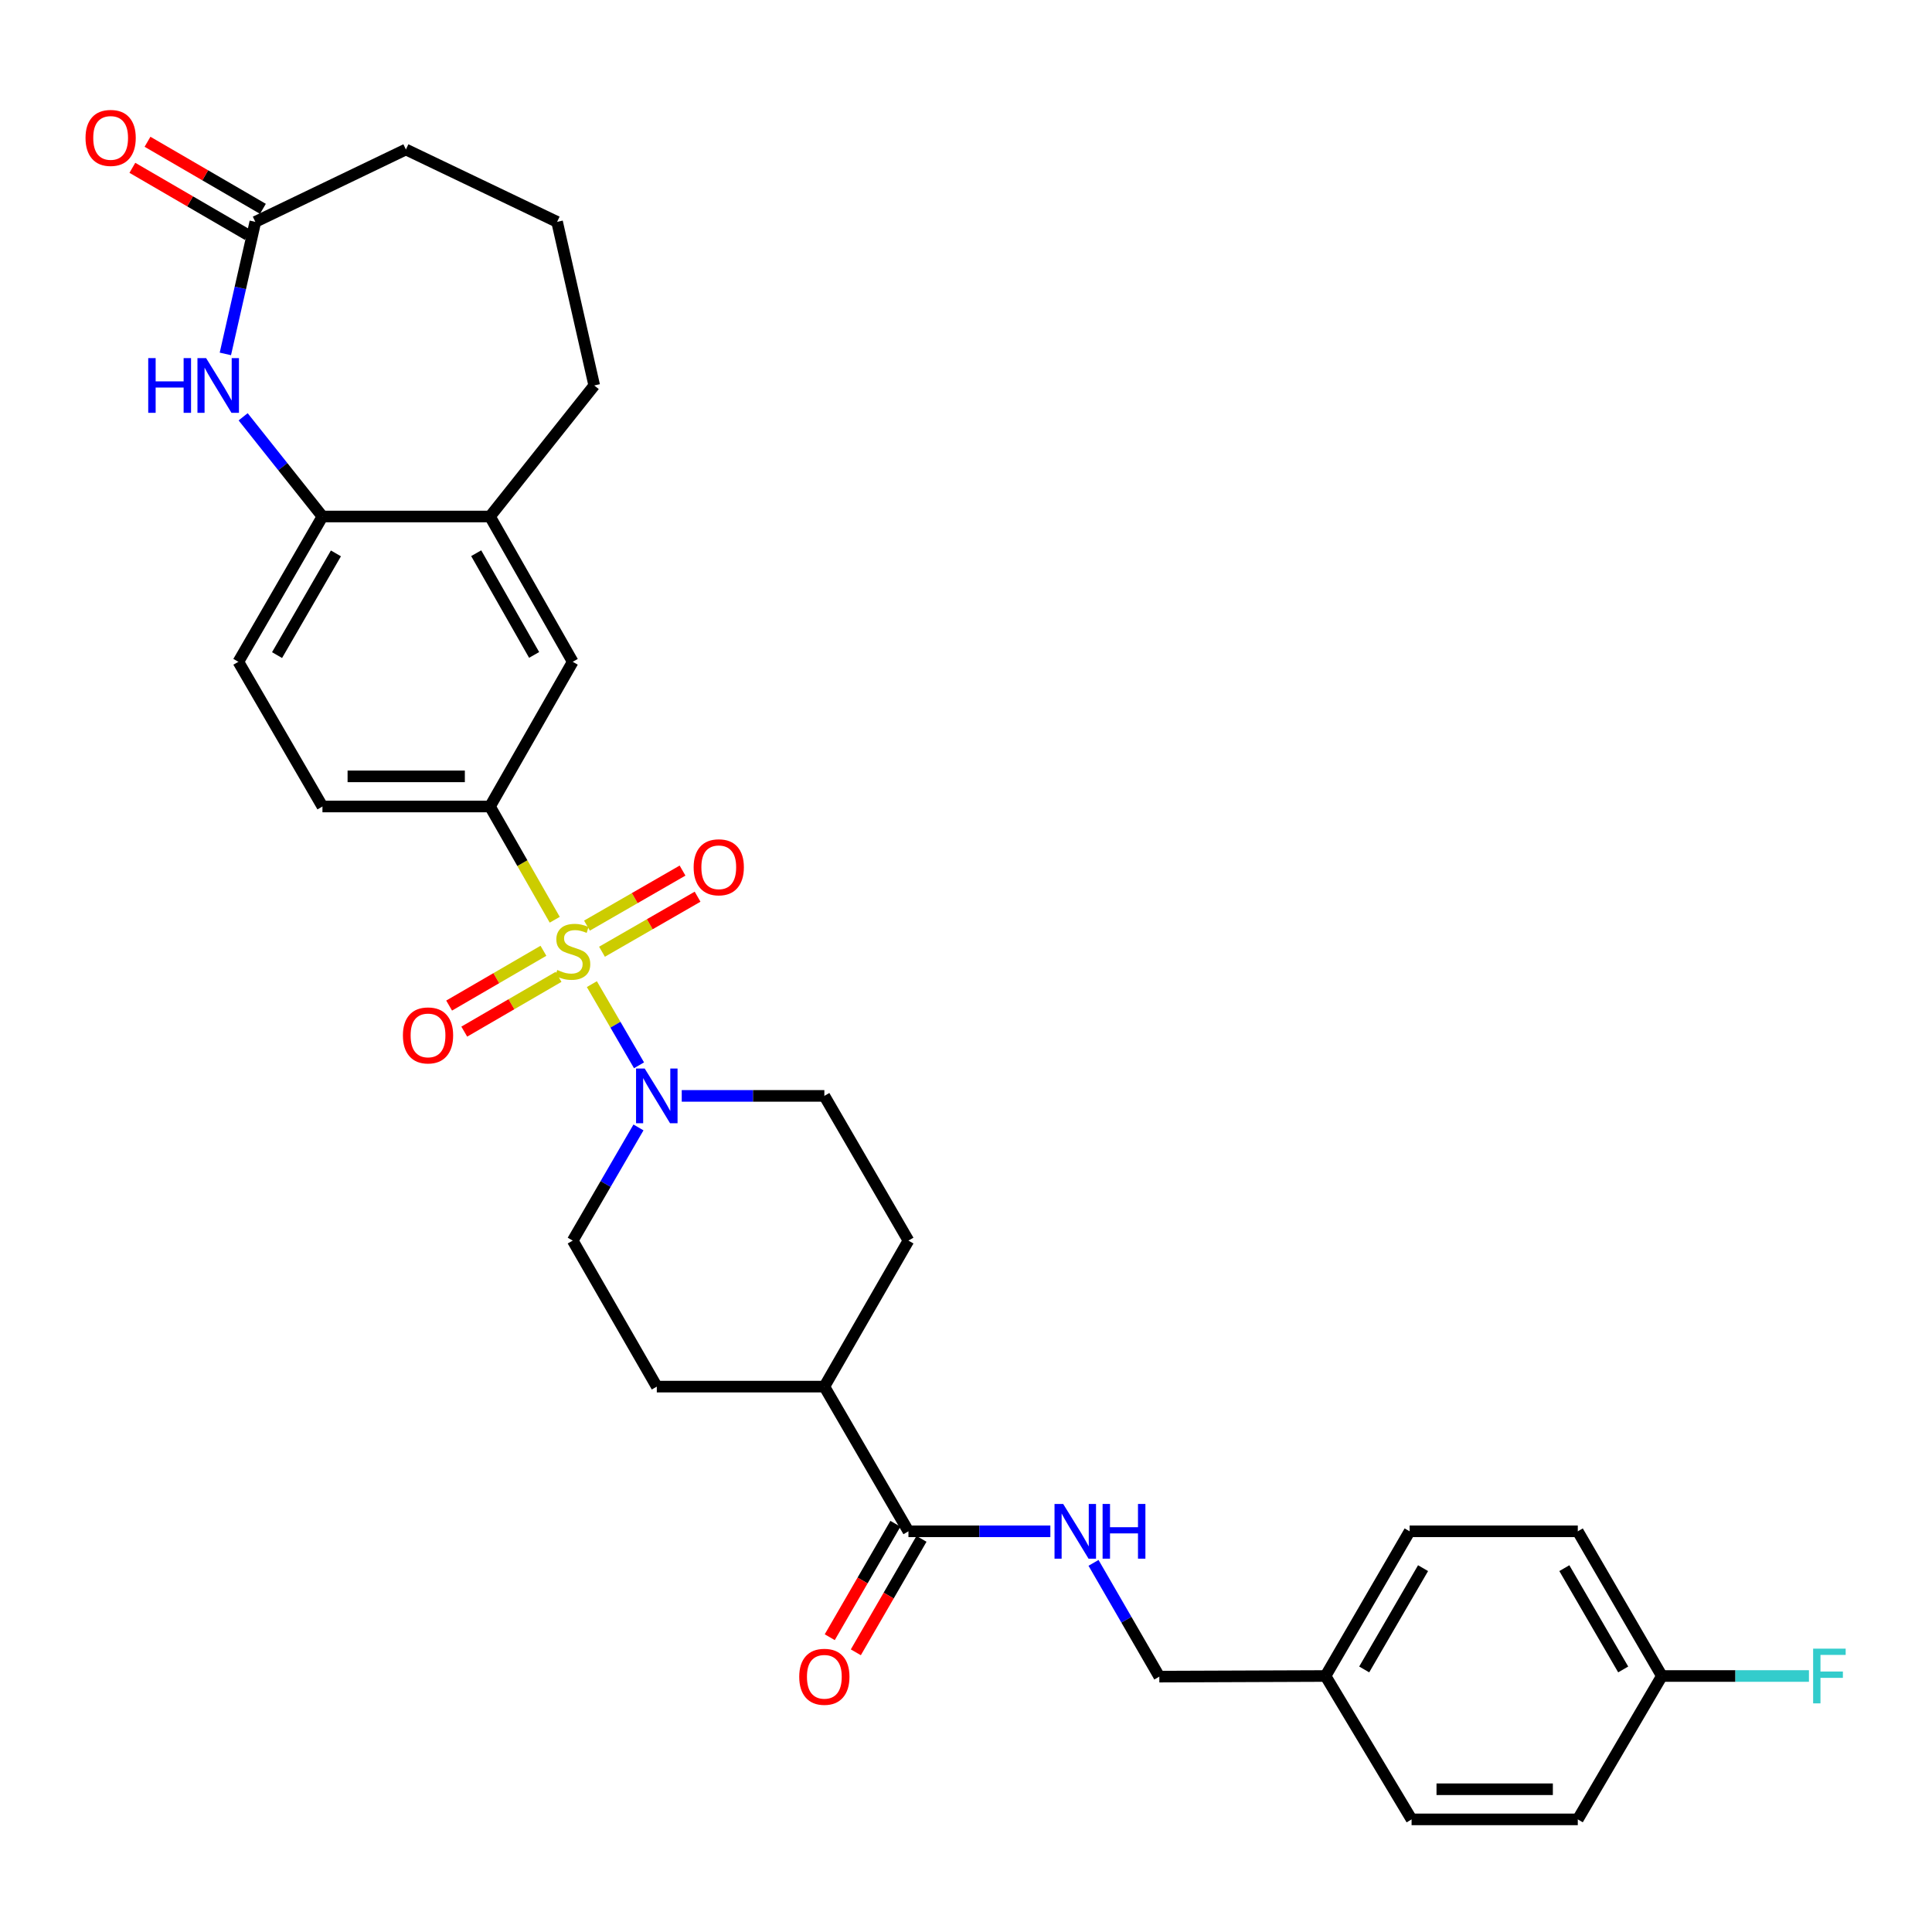 <?xml version='1.0' encoding='iso-8859-1'?>
<svg version='1.1' baseProfile='full'
              xmlns='http://www.w3.org/2000/svg'
                      xmlns:rdkit='http://www.rdkit.org/xml'
                      xmlns:xlink='http://www.w3.org/1999/xlink'
                  xml:space='preserve'
width='1000px' height='1000px' viewBox='0 0 1000 1000'>
<!-- END OF HEADER -->
<rect style='opacity:1.0;fill:#FFFFFF;stroke:none' width='1000' height='1000' x='0' y='0'> </rect>
<path class='bond-0' d='M 306.346,509.384 L 318.553,530.392' style='fill:none;fill-rule:evenodd;stroke:#CCCC00;stroke-width:6px;stroke-linecap:butt;stroke-linejoin:miter;stroke-opacity:1' />
<path class='bond-0' d='M 318.553,530.392 L 330.76,551.401' style='fill:none;fill-rule:evenodd;stroke:#0000FF;stroke-width:6px;stroke-linecap:butt;stroke-linejoin:miter;stroke-opacity:1' />
<path class='bond-1' d='M 287.133,476.061 L 270.371,446.752' style='fill:none;fill-rule:evenodd;stroke:#CCCC00;stroke-width:6px;stroke-linecap:butt;stroke-linejoin:miter;stroke-opacity:1' />
<path class='bond-1' d='M 270.371,446.752 L 253.609,417.443' style='fill:none;fill-rule:evenodd;stroke:#000000;stroke-width:6px;stroke-linecap:butt;stroke-linejoin:miter;stroke-opacity:1' />
<path class='bond-7' d='M 311.593,492.614 L 336.33,478.373' style='fill:none;fill-rule:evenodd;stroke:#CCCC00;stroke-width:6px;stroke-linecap:butt;stroke-linejoin:miter;stroke-opacity:1' />
<path class='bond-7' d='M 336.33,478.373 L 361.066,464.132' style='fill:none;fill-rule:evenodd;stroke:#FF0000;stroke-width:6px;stroke-linecap:butt;stroke-linejoin:miter;stroke-opacity:1' />
<path class='bond-7' d='M 303.811,479.097 L 328.547,464.855' style='fill:none;fill-rule:evenodd;stroke:#CCCC00;stroke-width:6px;stroke-linecap:butt;stroke-linejoin:miter;stroke-opacity:1' />
<path class='bond-7' d='M 328.547,464.855 L 353.283,450.614' style='fill:none;fill-rule:evenodd;stroke:#FF0000;stroke-width:6px;stroke-linecap:butt;stroke-linejoin:miter;stroke-opacity:1' />
<path class='bond-8' d='M 281.279,492.127 L 256.874,506.305' style='fill:none;fill-rule:evenodd;stroke:#CCCC00;stroke-width:6px;stroke-linecap:butt;stroke-linejoin:miter;stroke-opacity:1' />
<path class='bond-8' d='M 256.874,506.305 L 232.469,520.483' style='fill:none;fill-rule:evenodd;stroke:#FF0000;stroke-width:6px;stroke-linecap:butt;stroke-linejoin:miter;stroke-opacity:1' />
<path class='bond-8' d='M 289.114,505.615 L 264.709,519.792' style='fill:none;fill-rule:evenodd;stroke:#CCCC00;stroke-width:6px;stroke-linecap:butt;stroke-linejoin:miter;stroke-opacity:1' />
<path class='bond-8' d='M 264.709,519.792 L 240.304,533.97' style='fill:none;fill-rule:evenodd;stroke:#FF0000;stroke-width:6px;stroke-linecap:butt;stroke-linejoin:miter;stroke-opacity:1' />
<path class='bond-11' d='M 330.474,583.559 L 313.458,612.844' style='fill:none;fill-rule:evenodd;stroke:#0000FF;stroke-width:6px;stroke-linecap:butt;stroke-linejoin:miter;stroke-opacity:1' />
<path class='bond-11' d='M 313.458,612.844 L 296.442,642.129' style='fill:none;fill-rule:evenodd;stroke:#000000;stroke-width:6px;stroke-linecap:butt;stroke-linejoin:miter;stroke-opacity:1' />
<path class='bond-12' d='M 352.868,567.233 L 389.775,567.233' style='fill:none;fill-rule:evenodd;stroke:#0000FF;stroke-width:6px;stroke-linecap:butt;stroke-linejoin:miter;stroke-opacity:1' />
<path class='bond-12' d='M 389.775,567.233 L 426.683,567.233' style='fill:none;fill-rule:evenodd;stroke:#000000;stroke-width:6px;stroke-linecap:butt;stroke-linejoin:miter;stroke-opacity:1' />
<path class='bond-6' d='M 253.609,417.443 L 296.442,342.548' style='fill:none;fill-rule:evenodd;stroke:#000000;stroke-width:6px;stroke-linecap:butt;stroke-linejoin:miter;stroke-opacity:1' />
<path class='bond-14' d='M 253.609,417.443 L 166.902,417.443' style='fill:none;fill-rule:evenodd;stroke:#000000;stroke-width:6px;stroke-linecap:butt;stroke-linejoin:miter;stroke-opacity:1' />
<path class='bond-14' d='M 240.603,401.845 L 179.908,401.845' style='fill:none;fill-rule:evenodd;stroke:#000000;stroke-width:6px;stroke-linecap:butt;stroke-linejoin:miter;stroke-opacity:1' />
<path class='bond-2' d='M 125.85,215.739 L 146.376,241.54' style='fill:none;fill-rule:evenodd;stroke:#0000FF;stroke-width:6px;stroke-linecap:butt;stroke-linejoin:miter;stroke-opacity:1' />
<path class='bond-2' d='M 146.376,241.54 L 166.902,267.341' style='fill:none;fill-rule:evenodd;stroke:#000000;stroke-width:6px;stroke-linecap:butt;stroke-linejoin:miter;stroke-opacity:1' />
<path class='bond-5' d='M 116.649,183.185 L 124.406,149.012' style='fill:none;fill-rule:evenodd;stroke:#0000FF;stroke-width:6px;stroke-linecap:butt;stroke-linejoin:miter;stroke-opacity:1' />
<path class='bond-5' d='M 124.406,149.012 L 132.163,114.838' style='fill:none;fill-rule:evenodd;stroke:#000000;stroke-width:6px;stroke-linecap:butt;stroke-linejoin:miter;stroke-opacity:1' />
<path class='bond-3' d='M 166.902,267.341 L 123.376,342.548' style='fill:none;fill-rule:evenodd;stroke:#000000;stroke-width:6px;stroke-linecap:butt;stroke-linejoin:miter;stroke-opacity:1' />
<path class='bond-3' d='M 173.873,286.435 L 143.405,339.08' style='fill:none;fill-rule:evenodd;stroke:#000000;stroke-width:6px;stroke-linecap:butt;stroke-linejoin:miter;stroke-opacity:1' />
<path class='bond-31' d='M 166.902,267.341 L 253.609,267.341' style='fill:none;fill-rule:evenodd;stroke:#000000;stroke-width:6px;stroke-linecap:butt;stroke-linejoin:miter;stroke-opacity:1' />
<path class='bond-4' d='M 470.209,792.604 L 426.683,717.709' style='fill:none;fill-rule:evenodd;stroke:#000000;stroke-width:6px;stroke-linecap:butt;stroke-linejoin:miter;stroke-opacity:1' />
<path class='bond-10' d='M 470.209,792.604 L 506.936,792.604' style='fill:none;fill-rule:evenodd;stroke:#000000;stroke-width:6px;stroke-linecap:butt;stroke-linejoin:miter;stroke-opacity:1' />
<path class='bond-10' d='M 506.936,792.604 L 543.662,792.604' style='fill:none;fill-rule:evenodd;stroke:#0000FF;stroke-width:6px;stroke-linecap:butt;stroke-linejoin:miter;stroke-opacity:1' />
<path class='bond-15' d='M 463.459,788.698 L 446.468,818.059' style='fill:none;fill-rule:evenodd;stroke:#000000;stroke-width:6px;stroke-linecap:butt;stroke-linejoin:miter;stroke-opacity:1' />
<path class='bond-15' d='M 446.468,818.059 L 429.477,847.421' style='fill:none;fill-rule:evenodd;stroke:#FF0000;stroke-width:6px;stroke-linecap:butt;stroke-linejoin:miter;stroke-opacity:1' />
<path class='bond-15' d='M 476.96,796.51 L 459.968,825.872' style='fill:none;fill-rule:evenodd;stroke:#000000;stroke-width:6px;stroke-linecap:butt;stroke-linejoin:miter;stroke-opacity:1' />
<path class='bond-15' d='M 459.968,825.872 L 442.977,855.233' style='fill:none;fill-rule:evenodd;stroke:#FF0000;stroke-width:6px;stroke-linecap:butt;stroke-linejoin:miter;stroke-opacity:1' />
<path class='bond-17' d='M 136.082,108.095 L 106.217,90.735' style='fill:none;fill-rule:evenodd;stroke:#000000;stroke-width:6px;stroke-linecap:butt;stroke-linejoin:miter;stroke-opacity:1' />
<path class='bond-17' d='M 106.217,90.735 L 76.352,73.376' style='fill:none;fill-rule:evenodd;stroke:#FF0000;stroke-width:6px;stroke-linecap:butt;stroke-linejoin:miter;stroke-opacity:1' />
<path class='bond-17' d='M 128.243,121.58 L 98.379,104.22' style='fill:none;fill-rule:evenodd;stroke:#000000;stroke-width:6px;stroke-linecap:butt;stroke-linejoin:miter;stroke-opacity:1' />
<path class='bond-17' d='M 98.379,104.22 L 68.514,86.861' style='fill:none;fill-rule:evenodd;stroke:#FF0000;stroke-width:6px;stroke-linecap:butt;stroke-linejoin:miter;stroke-opacity:1' />
<path class='bond-33' d='M 132.163,114.838 L 210.091,77.377' style='fill:none;fill-rule:evenodd;stroke:#000000;stroke-width:6px;stroke-linecap:butt;stroke-linejoin:miter;stroke-opacity:1' />
<path class='bond-9' d='M 296.442,342.548 L 253.609,267.341' style='fill:none;fill-rule:evenodd;stroke:#000000;stroke-width:6px;stroke-linecap:butt;stroke-linejoin:miter;stroke-opacity:1' />
<path class='bond-9' d='M 276.463,338.986 L 246.48,286.341' style='fill:none;fill-rule:evenodd;stroke:#000000;stroke-width:6px;stroke-linecap:butt;stroke-linejoin:miter;stroke-opacity:1' />
<path class='bond-29' d='M 253.609,267.341 L 307.577,199.516' style='fill:none;fill-rule:evenodd;stroke:#000000;stroke-width:6px;stroke-linecap:butt;stroke-linejoin:miter;stroke-opacity:1' />
<path class='bond-20' d='M 566.006,808.936 L 583.033,838.378' style='fill:none;fill-rule:evenodd;stroke:#0000FF;stroke-width:6px;stroke-linecap:butt;stroke-linejoin:miter;stroke-opacity:1' />
<path class='bond-20' d='M 583.033,838.378 L 600.061,867.82' style='fill:none;fill-rule:evenodd;stroke:#000000;stroke-width:6px;stroke-linecap:butt;stroke-linejoin:miter;stroke-opacity:1' />
<path class='bond-18' d='M 296.442,642.129 L 339.959,717.709' style='fill:none;fill-rule:evenodd;stroke:#000000;stroke-width:6px;stroke-linecap:butt;stroke-linejoin:miter;stroke-opacity:1' />
<path class='bond-19' d='M 426.683,567.233 L 470.209,642.129' style='fill:none;fill-rule:evenodd;stroke:#000000;stroke-width:6px;stroke-linecap:butt;stroke-linejoin:miter;stroke-opacity:1' />
<path class='bond-13' d='M 426.683,717.709 L 470.209,642.129' style='fill:none;fill-rule:evenodd;stroke:#000000;stroke-width:6px;stroke-linecap:butt;stroke-linejoin:miter;stroke-opacity:1' />
<path class='bond-32' d='M 426.683,717.709 L 339.959,717.709' style='fill:none;fill-rule:evenodd;stroke:#000000;stroke-width:6px;stroke-linecap:butt;stroke-linejoin:miter;stroke-opacity:1' />
<path class='bond-16' d='M 166.902,417.443 L 123.376,342.548' style='fill:none;fill-rule:evenodd;stroke:#000000;stroke-width:6px;stroke-linecap:butt;stroke-linejoin:miter;stroke-opacity:1' />
<path class='bond-22' d='M 600.061,867.82 L 686.091,867.499' style='fill:none;fill-rule:evenodd;stroke:#000000;stroke-width:6px;stroke-linecap:butt;stroke-linejoin:miter;stroke-opacity:1' />
<path class='bond-21' d='M 860.179,867.499 L 816.662,792.604' style='fill:none;fill-rule:evenodd;stroke:#000000;stroke-width:6px;stroke-linecap:butt;stroke-linejoin:miter;stroke-opacity:1' />
<path class='bond-21' d='M 840.165,864.101 L 809.703,811.674' style='fill:none;fill-rule:evenodd;stroke:#000000;stroke-width:6px;stroke-linecap:butt;stroke-linejoin:miter;stroke-opacity:1' />
<path class='bond-23' d='M 860.179,867.499 L 898.243,867.499' style='fill:none;fill-rule:evenodd;stroke:#000000;stroke-width:6px;stroke-linecap:butt;stroke-linejoin:miter;stroke-opacity:1' />
<path class='bond-23' d='M 898.243,867.499 L 936.306,867.499' style='fill:none;fill-rule:evenodd;stroke:#33CCCC;stroke-width:6px;stroke-linecap:butt;stroke-linejoin:miter;stroke-opacity:1' />
<path class='bond-34' d='M 860.179,867.499 L 816.662,941.71' style='fill:none;fill-rule:evenodd;stroke:#000000;stroke-width:6px;stroke-linecap:butt;stroke-linejoin:miter;stroke-opacity:1' />
<path class='bond-26' d='M 686.091,867.499 L 730.631,941.71' style='fill:none;fill-rule:evenodd;stroke:#000000;stroke-width:6px;stroke-linecap:butt;stroke-linejoin:miter;stroke-opacity:1' />
<path class='bond-27' d='M 686.091,867.499 L 729.618,792.604' style='fill:none;fill-rule:evenodd;stroke:#000000;stroke-width:6px;stroke-linecap:butt;stroke-linejoin:miter;stroke-opacity:1' />
<path class='bond-27' d='M 706.106,864.102 L 736.574,811.675' style='fill:none;fill-rule:evenodd;stroke:#000000;stroke-width:6px;stroke-linecap:butt;stroke-linejoin:miter;stroke-opacity:1' />
<path class='bond-24' d='M 816.662,941.71 L 730.631,941.71' style='fill:none;fill-rule:evenodd;stroke:#000000;stroke-width:6px;stroke-linecap:butt;stroke-linejoin:miter;stroke-opacity:1' />
<path class='bond-24' d='M 803.757,926.112 L 743.536,926.112' style='fill:none;fill-rule:evenodd;stroke:#000000;stroke-width:6px;stroke-linecap:butt;stroke-linejoin:miter;stroke-opacity:1' />
<path class='bond-25' d='M 816.662,792.604 L 729.618,792.604' style='fill:none;fill-rule:evenodd;stroke:#000000;stroke-width:6px;stroke-linecap:butt;stroke-linejoin:miter;stroke-opacity:1' />
<path class='bond-28' d='M 210.091,77.377 L 288.348,114.838' style='fill:none;fill-rule:evenodd;stroke:#000000;stroke-width:6px;stroke-linecap:butt;stroke-linejoin:miter;stroke-opacity:1' />
<path class='bond-30' d='M 307.577,199.516 L 288.348,114.838' style='fill:none;fill-rule:evenodd;stroke:#000000;stroke-width:6px;stroke-linecap:butt;stroke-linejoin:miter;stroke-opacity:1' />
<path  class='atom-0' d='M 288.442 502.058
Q 288.762 502.178, 290.082 502.738
Q 291.402 503.298, 292.842 503.658
Q 294.322 503.978, 295.762 503.978
Q 298.442 503.978, 300.002 502.698
Q 301.562 501.378, 301.562 499.098
Q 301.562 497.538, 300.762 496.578
Q 300.002 495.618, 298.802 495.098
Q 297.602 494.578, 295.602 493.978
Q 293.082 493.218, 291.562 492.498
Q 290.082 491.778, 289.002 490.258
Q 287.962 488.738, 287.962 486.178
Q 287.962 482.618, 290.362 480.418
Q 292.802 478.218, 297.602 478.218
Q 300.882 478.218, 304.602 479.778
L 303.682 482.858
Q 300.282 481.458, 297.722 481.458
Q 294.962 481.458, 293.442 482.618
Q 291.922 483.738, 291.962 485.698
Q 291.962 487.218, 292.722 488.138
Q 293.522 489.058, 294.642 489.578
Q 295.802 490.098, 297.722 490.698
Q 300.282 491.498, 301.802 492.298
Q 303.322 493.098, 304.402 494.738
Q 305.522 496.338, 305.522 499.098
Q 305.522 503.018, 302.882 505.138
Q 300.282 507.218, 295.922 507.218
Q 293.402 507.218, 291.482 506.658
Q 289.602 506.138, 287.362 505.218
L 288.442 502.058
' fill='#CCCC00'/>
<path  class='atom-1' d='M 333.699 553.073
L 342.979 568.073
Q 343.899 569.553, 345.379 572.233
Q 346.859 574.913, 346.939 575.073
L 346.939 553.073
L 350.699 553.073
L 350.699 581.393
L 346.819 581.393
L 336.859 564.993
Q 335.699 563.073, 334.459 560.873
Q 333.259 558.673, 332.899 557.993
L 332.899 581.393
L 329.219 581.393
L 329.219 553.073
L 333.699 553.073
' fill='#0000FF'/>
<path  class='atom-3' d='M 76.723 185.356
L 80.563 185.356
L 80.563 197.396
L 95.043 197.396
L 95.043 185.356
L 98.883 185.356
L 98.883 213.676
L 95.043 213.676
L 95.043 200.596
L 80.563 200.596
L 80.563 213.676
L 76.723 213.676
L 76.723 185.356
' fill='#0000FF'/>
<path  class='atom-3' d='M 106.683 185.356
L 115.963 200.356
Q 116.883 201.836, 118.363 204.516
Q 119.843 207.196, 119.923 207.356
L 119.923 185.356
L 123.683 185.356
L 123.683 213.676
L 119.803 213.676
L 109.843 197.276
Q 108.683 195.356, 107.443 193.156
Q 106.243 190.956, 105.883 190.276
L 105.883 213.676
L 102.203 213.676
L 102.203 185.356
L 106.683 185.356
' fill='#0000FF'/>
<path  class='atom-8' d='M 359.03 448.9
Q 359.03 442.1, 362.39 438.3
Q 365.75 434.5, 372.03 434.5
Q 378.31 434.5, 381.67 438.3
Q 385.03 442.1, 385.03 448.9
Q 385.03 455.78, 381.63 459.7
Q 378.23 463.58, 372.03 463.58
Q 365.79 463.58, 362.39 459.7
Q 359.03 455.82, 359.03 448.9
M 372.03 460.38
Q 376.35 460.38, 378.67 457.5
Q 381.03 454.58, 381.03 448.9
Q 381.03 443.34, 378.67 440.54
Q 376.35 437.7, 372.03 437.7
Q 367.71 437.7, 365.35 440.5
Q 363.03 443.3, 363.03 448.9
Q 363.03 454.62, 365.35 457.5
Q 367.71 460.38, 372.03 460.38
' fill='#FF0000'/>
<path  class='atom-9' d='M 208.546 535.927
Q 208.546 529.127, 211.906 525.327
Q 215.266 521.527, 221.546 521.527
Q 227.826 521.527, 231.186 525.327
Q 234.546 529.127, 234.546 535.927
Q 234.546 542.807, 231.146 546.727
Q 227.746 550.607, 221.546 550.607
Q 215.306 550.607, 211.906 546.727
Q 208.546 542.847, 208.546 535.927
M 221.546 547.407
Q 225.866 547.407, 228.186 544.527
Q 230.546 541.607, 230.546 535.927
Q 230.546 530.367, 228.186 527.567
Q 225.866 524.727, 221.546 524.727
Q 217.226 524.727, 214.866 527.527
Q 212.546 530.327, 212.546 535.927
Q 212.546 541.647, 214.866 544.527
Q 217.226 547.407, 221.546 547.407
' fill='#FF0000'/>
<path  class='atom-11' d='M 550.3 778.444
L 559.58 793.444
Q 560.5 794.924, 561.98 797.604
Q 563.46 800.284, 563.54 800.444
L 563.54 778.444
L 567.3 778.444
L 567.3 806.764
L 563.42 806.764
L 553.46 790.364
Q 552.3 788.444, 551.06 786.244
Q 549.86 784.044, 549.5 783.364
L 549.5 806.764
L 545.82 806.764
L 545.82 778.444
L 550.3 778.444
' fill='#0000FF'/>
<path  class='atom-11' d='M 570.7 778.444
L 574.54 778.444
L 574.54 790.484
L 589.02 790.484
L 589.02 778.444
L 592.86 778.444
L 592.86 806.764
L 589.02 806.764
L 589.02 793.684
L 574.54 793.684
L 574.54 806.764
L 570.7 806.764
L 570.7 778.444
' fill='#0000FF'/>
<path  class='atom-16' d='M 413.683 867.9
Q 413.683 861.1, 417.043 857.3
Q 420.403 853.5, 426.683 853.5
Q 432.963 853.5, 436.323 857.3
Q 439.683 861.1, 439.683 867.9
Q 439.683 874.78, 436.283 878.7
Q 432.883 882.58, 426.683 882.58
Q 420.443 882.58, 417.043 878.7
Q 413.683 874.82, 413.683 867.9
M 426.683 879.38
Q 431.003 879.38, 433.323 876.5
Q 435.683 873.58, 435.683 867.9
Q 435.683 862.34, 433.323 859.54
Q 431.003 856.7, 426.683 856.7
Q 422.363 856.7, 420.003 859.5
Q 417.683 862.3, 417.683 867.9
Q 417.683 873.62, 420.003 876.5
Q 422.363 879.38, 426.683 879.38
' fill='#FF0000'/>
<path  class='atom-18' d='M 44.267 71.383
Q 44.267 64.583, 47.627 60.783
Q 50.987 56.983, 57.267 56.983
Q 63.547 56.983, 66.907 60.783
Q 70.267 64.583, 70.267 71.383
Q 70.267 78.263, 66.867 82.183
Q 63.467 86.063, 57.267 86.063
Q 51.027 86.063, 47.627 82.183
Q 44.267 78.303, 44.267 71.383
M 57.267 82.863
Q 61.587 82.863, 63.907 79.983
Q 66.267 77.063, 66.267 71.383
Q 66.267 65.823, 63.907 63.023
Q 61.587 60.183, 57.267 60.183
Q 52.947 60.183, 50.587 62.983
Q 48.267 65.783, 48.267 71.383
Q 48.267 77.103, 50.587 79.983
Q 52.947 82.863, 57.267 82.863
' fill='#FF0000'/>
<path  class='atom-24' d='M 938.474 853.339
L 955.314 853.339
L 955.314 856.579
L 942.274 856.579
L 942.274 865.179
L 953.874 865.179
L 953.874 868.459
L 942.274 868.459
L 942.274 881.659
L 938.474 881.659
L 938.474 853.339
' fill='#33CCCC'/>
</svg>
